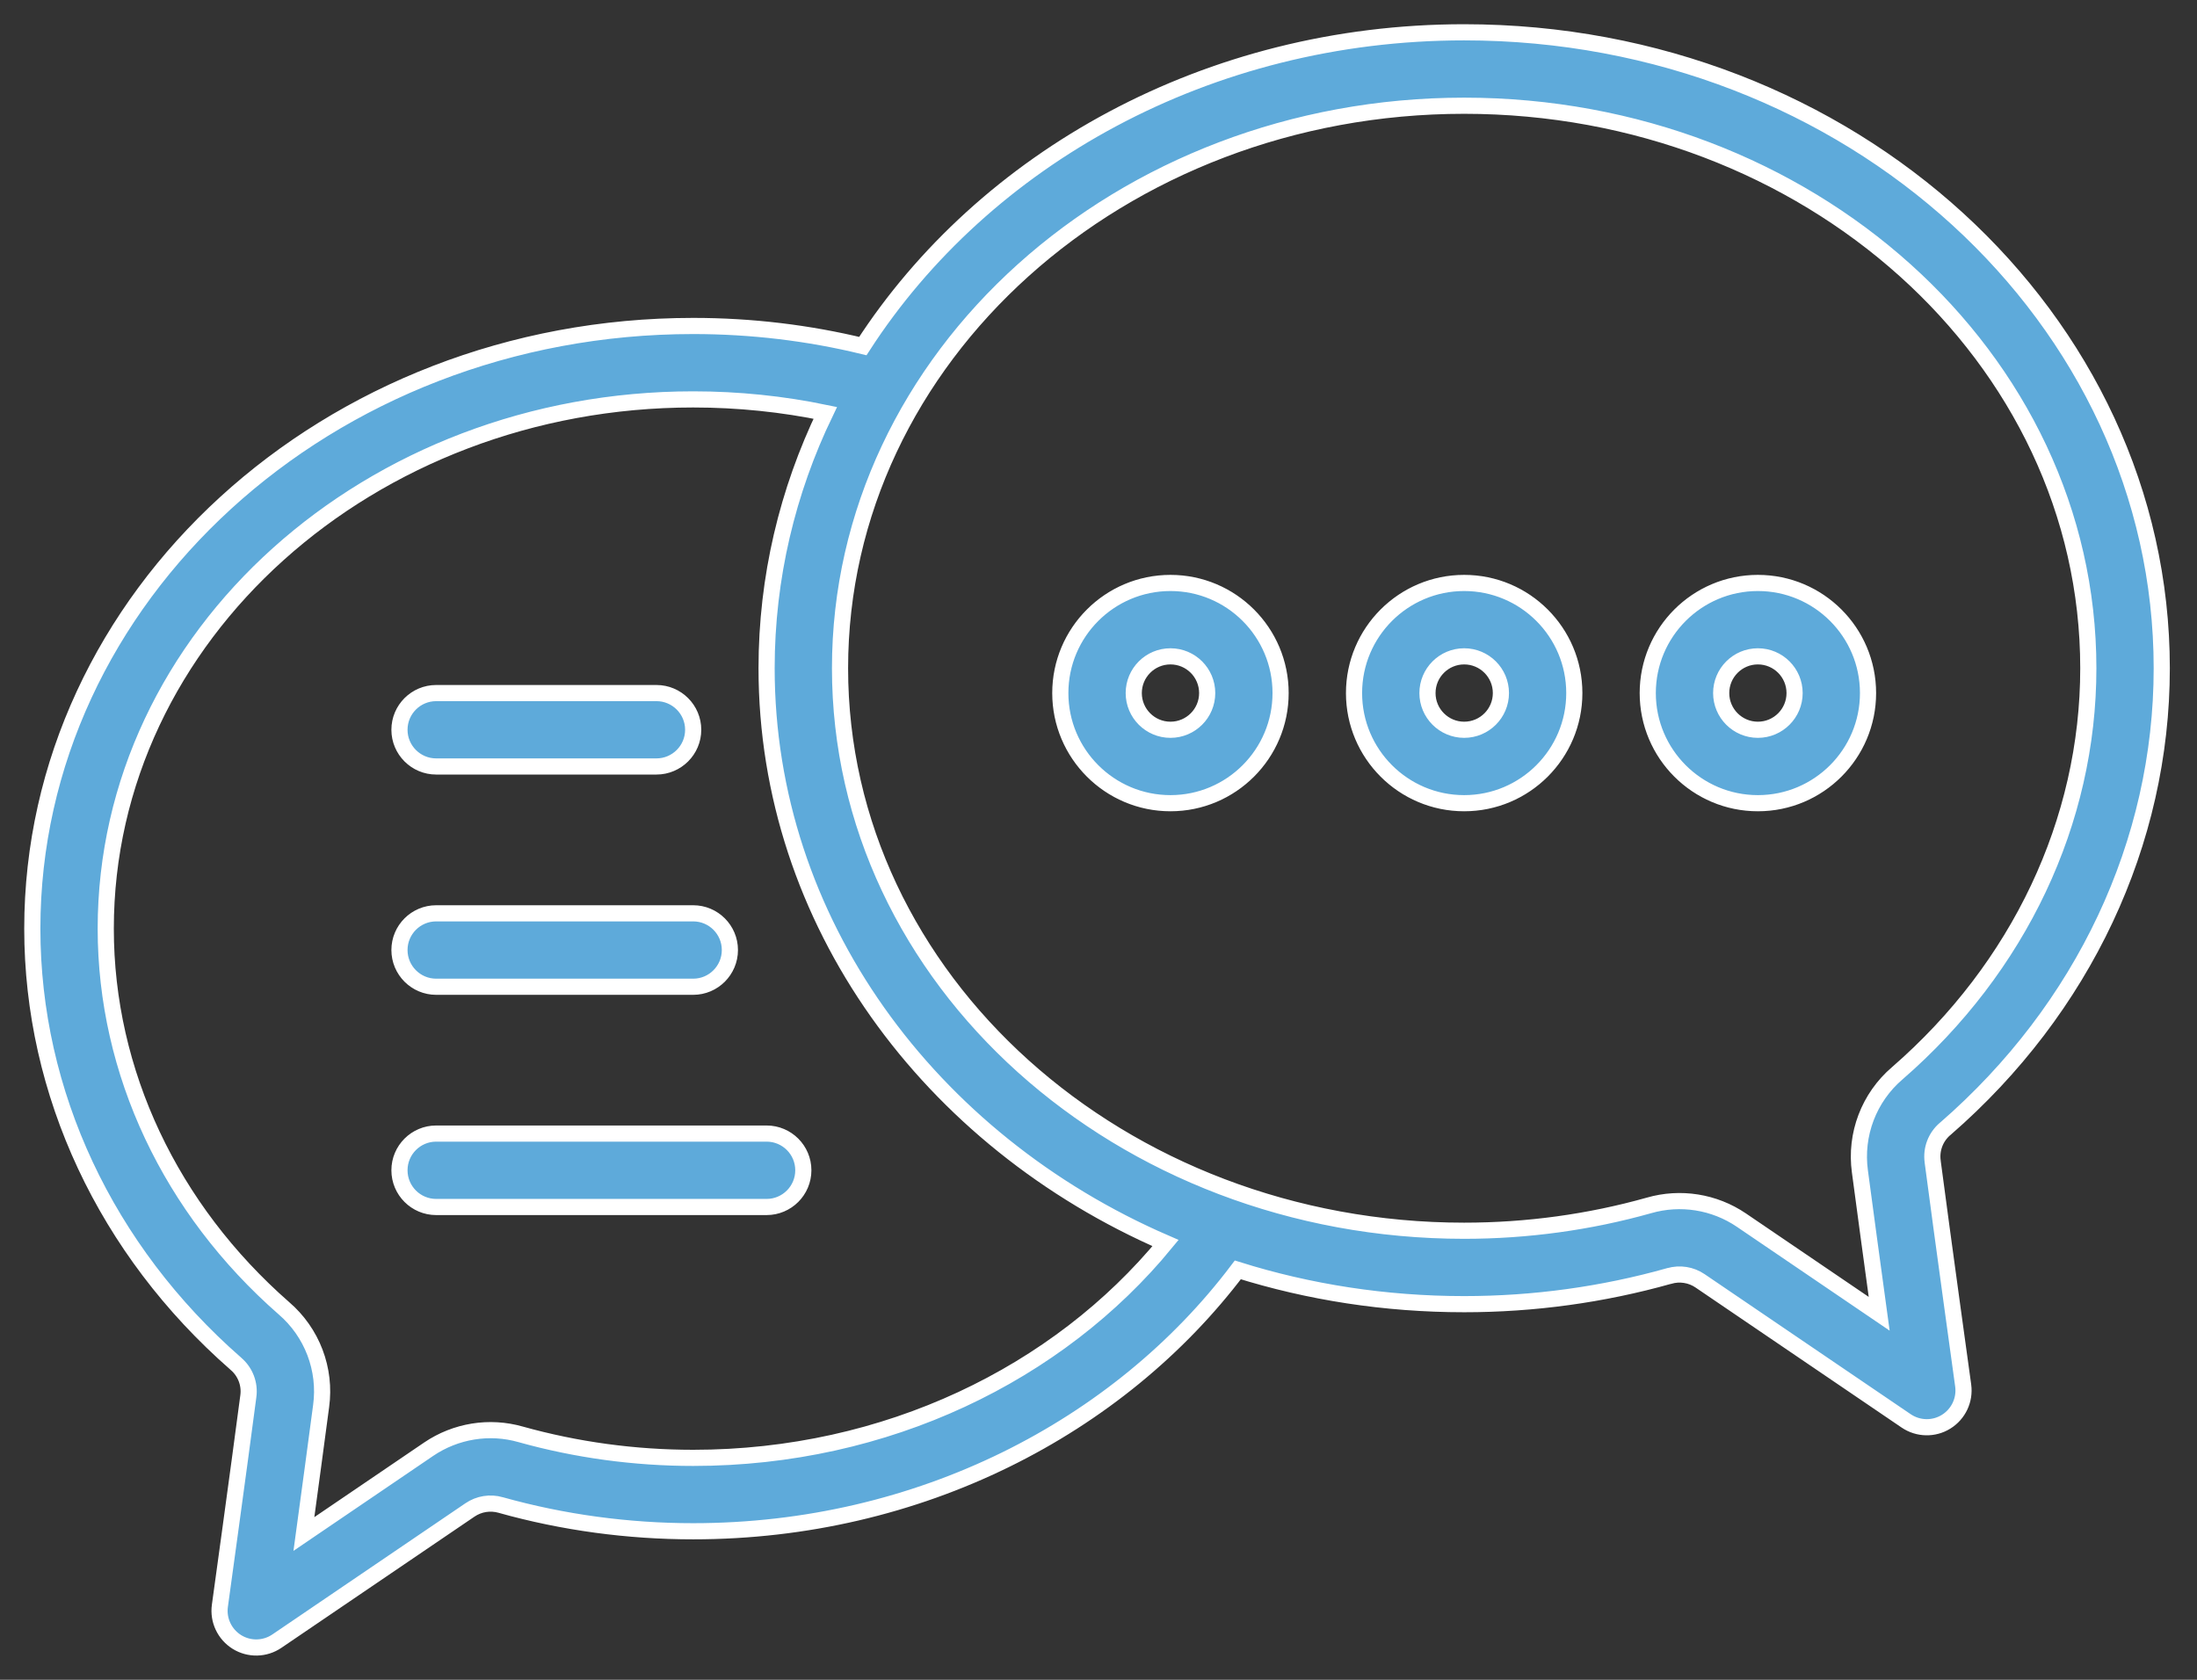<?xml version="1.0" encoding="UTF-8"?> <svg xmlns="http://www.w3.org/2000/svg" width="68" height="52" viewBox="0 0 68 52" fill="none"><rect x="0" y="0" width="68" height="52" fill="#333333" stroke="none"/><path fill-rule="evenodd" clip-rule="evenodd" d="M26.706 10.713C25.031 10.307 23.27 10.091 21.455 10.091C10.136 10.091 1 18.482 1 28.747C1 33.84 3.28 38.699 7.294 42.21L7.303 42.219C7.594 42.467 7.739 42.846 7.686 43.224C7.685 43.227 7.685 43.23 7.685 43.232C7.399 45.416 6.806 49.708 6.806 49.708C6.744 50.153 6.951 50.592 7.333 50.83C7.714 51.066 8.199 51.056 8.57 50.803L14.546 46.742C14.825 46.552 15.173 46.497 15.497 46.589C15.499 46.59 15.501 46.59 15.502 46.591C17.428 47.13 19.435 47.402 21.455 47.402C28.456 47.402 34.632 44.186 38.312 39.311C40.508 39.999 42.865 40.372 45.318 40.372C47.471 40.372 49.609 40.078 51.66 39.5C51.663 39.5 51.665 39.499 51.667 39.499C51.992 39.405 52.341 39.46 52.62 39.65L58.998 43.985C59.369 44.237 59.855 44.248 60.235 44.011C60.617 43.774 60.824 43.335 60.763 42.89C60.763 42.89 60.12 38.252 59.819 35.962V35.956C59.766 35.575 59.911 35.196 60.203 34.947C60.207 34.944 60.21 34.942 60.214 34.939C64.483 31.23 66.909 26.083 66.909 20.686C66.909 9.853 57.264 1 45.318 1C37.38 1 30.456 4.91 26.706 10.713ZM25.543 12.781C24.228 12.508 22.86 12.364 21.455 12.364C11.449 12.364 3.273 19.673 3.273 28.747C3.273 33.196 5.283 37.43 8.787 40.498C9.662 41.249 10.095 42.393 9.939 43.527C9.799 44.593 9.586 46.16 9.406 47.487L13.269 44.861C14.105 44.294 15.149 44.126 16.115 44.402C17.843 44.885 19.643 45.13 21.455 45.13C27.436 45.13 32.755 42.522 36.075 38.48C28.768 35.314 23.727 28.517 23.727 20.686C23.727 17.878 24.375 15.203 25.543 12.781ZM26 20.686C26 11.043 34.685 3.273 45.318 3.273C55.951 3.273 64.636 11.043 64.636 20.686C64.636 25.436 62.482 29.957 58.725 33.222C57.846 33.973 57.409 35.12 57.567 36.267C57.721 37.427 57.962 39.205 58.163 40.669L53.897 37.769C53.059 37.201 52.011 37.034 51.038 37.315C49.192 37.835 47.261 38.099 45.318 38.099C34.685 38.099 26 30.328 26 20.686ZM23.727 35.091H13.5C12.873 35.091 12.364 35.6 12.364 36.227C12.364 36.855 12.873 37.364 13.5 37.364H23.727C24.355 37.364 24.864 36.855 24.864 36.227C24.864 35.6 24.355 35.091 23.727 35.091ZM21.455 28.273H13.5C12.873 28.273 12.364 28.782 12.364 29.409C12.364 30.036 12.873 30.546 13.5 30.546H21.455C22.082 30.546 22.591 30.036 22.591 29.409C22.591 28.782 22.082 28.273 21.455 28.273ZM54.409 18.046C52.527 18.046 51 19.573 51 21.455C51 23.336 52.527 24.864 54.409 24.864C56.291 24.864 57.818 23.336 57.818 21.455C57.818 19.573 56.291 18.046 54.409 18.046ZM45.318 18.046C43.436 18.046 41.909 19.573 41.909 21.455C41.909 23.336 43.436 24.864 45.318 24.864C47.2 24.864 48.727 23.336 48.727 21.455C48.727 19.573 47.2 18.046 45.318 18.046ZM36.227 18.046C34.346 18.046 32.818 19.573 32.818 21.455C32.818 23.336 34.346 24.864 36.227 24.864C38.109 24.864 39.636 23.336 39.636 21.455C39.636 19.573 38.109 18.046 36.227 18.046ZM20.318 21.455H13.5C12.873 21.455 12.364 21.964 12.364 22.591C12.364 23.218 12.873 23.727 13.5 23.727H20.318C20.945 23.727 21.455 23.218 21.455 22.591C21.455 21.964 20.945 21.455 20.318 21.455ZM54.409 20.318C55.036 20.318 55.545 20.827 55.545 21.455C55.545 22.082 55.036 22.591 54.409 22.591C53.782 22.591 53.273 22.082 53.273 21.455C53.273 20.827 53.782 20.318 54.409 20.318ZM45.318 20.318C45.946 20.318 46.455 20.827 46.455 21.455C46.455 22.082 45.946 22.591 45.318 22.591C44.691 22.591 44.182 22.082 44.182 21.455C44.182 20.827 44.691 20.318 45.318 20.318ZM36.227 20.318C36.855 20.318 37.364 20.827 37.364 21.455C37.364 22.082 36.855 22.591 36.227 22.591C35.6 22.591 35.091 22.082 35.091 21.455C35.091 20.827 35.6 20.318 36.227 20.318Z" fill="#5EAADA" stroke="white" stroke-width="0.5"></path></svg> 